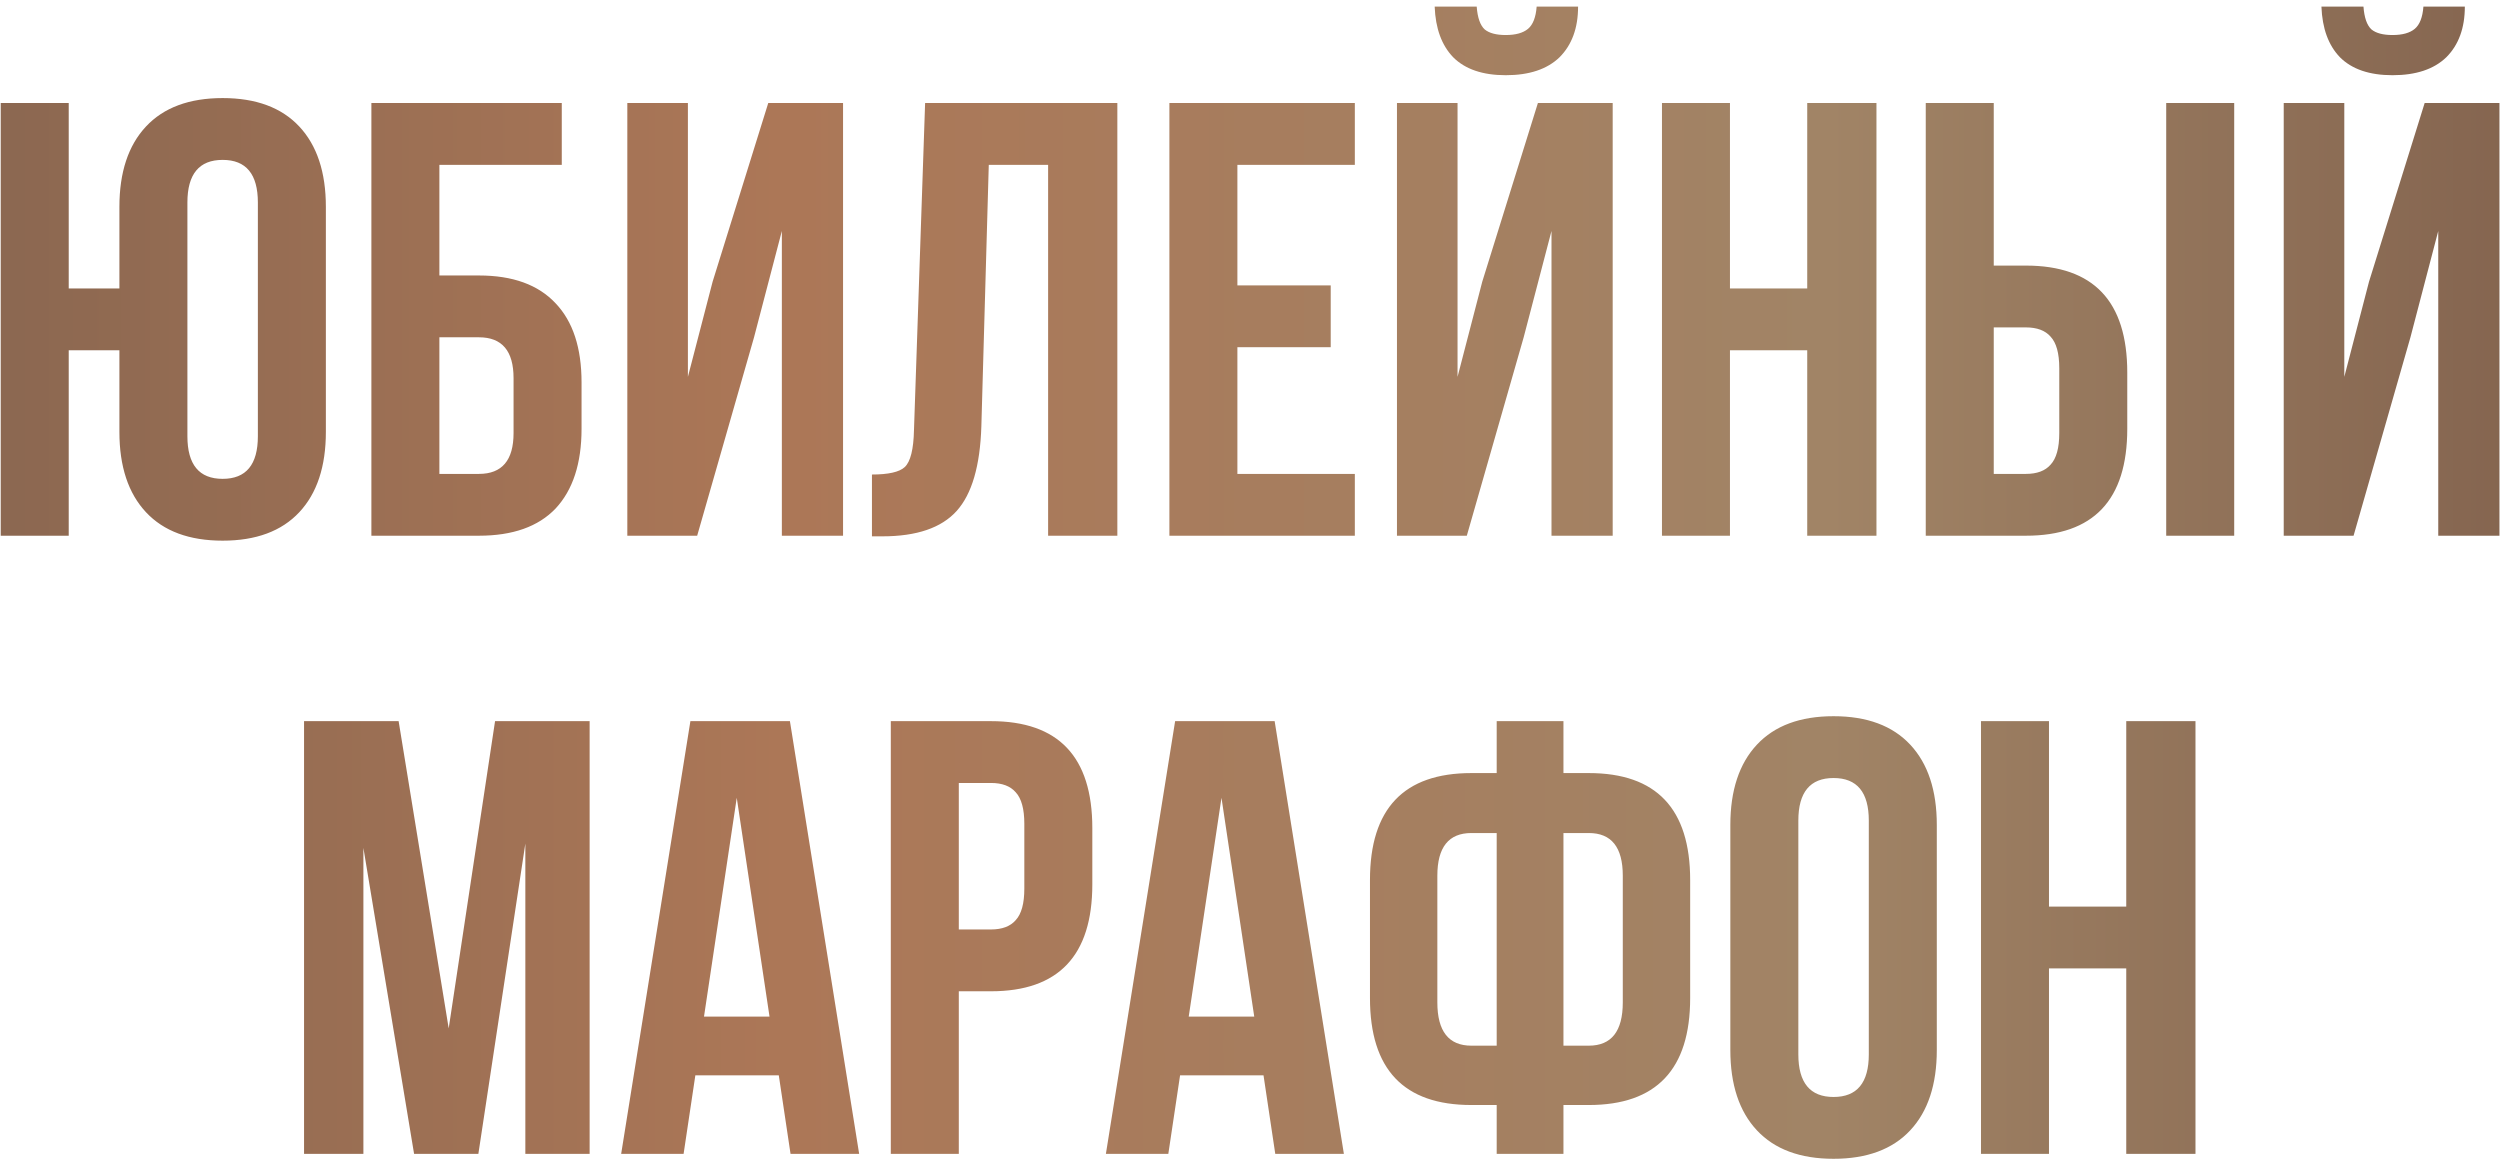 <?xml version="1.0" encoding="UTF-8"?> <svg xmlns="http://www.w3.org/2000/svg" width="182" height="85" viewBox="0 0 182 85" fill="none"> <path d="M8.693 31.44V25.5H5.003V39H0.053V7.5H5.003V21H8.693V15.06C8.693 12.54 9.338 10.59 10.628 9.21C11.918 7.83 13.778 7.14 16.208 7.14C18.638 7.14 20.498 7.83 21.788 9.21C23.078 10.59 23.723 12.54 23.723 15.06V31.44C23.723 33.96 23.078 35.91 21.788 37.29C20.498 38.67 18.638 39.36 16.208 39.36C13.778 39.36 11.918 38.67 10.628 37.29C9.338 35.91 8.693 33.96 8.693 31.44ZM13.643 14.745V31.755C13.643 33.825 14.498 34.86 16.208 34.86C17.918 34.86 18.773 33.825 18.773 31.755V14.745C18.773 12.675 17.918 11.64 16.208 11.64C14.498 11.64 13.643 12.675 13.643 14.745ZM34.867 39H27.037V7.5H40.897V12H31.987V20.055H34.867C37.327 20.055 39.187 20.73 40.447 22.08C41.707 23.4 42.337 25.32 42.337 27.84V31.215C42.337 33.735 41.707 35.67 40.447 37.02C39.187 38.34 37.327 39 34.867 39ZM31.987 34.5H34.867C36.547 34.5 37.387 33.51 37.387 31.53V27.525C37.387 25.545 36.547 24.555 34.867 24.555H31.987V34.5ZM54.894 24.555L50.754 39H45.669V7.5H50.079V27.435L51.879 20.505L55.929 7.5H61.374V39H56.919V16.815L54.894 24.555ZM63.478 39.045V34.545C64.678 34.545 65.473 34.365 65.863 34.005C66.283 33.615 66.508 32.715 66.538 31.305L67.348 7.5H81.343V39H76.303V12H71.983L71.443 31.035C71.353 33.915 70.753 35.97 69.643 37.2C68.533 38.43 66.733 39.045 64.243 39.045H63.478ZM90.082 12V20.775H96.876V25.275H90.082V34.5H98.632V39H85.132V7.5H98.632V12H90.082ZM106.784 39L110.924 24.555L112.949 16.815V39H117.404V7.5H111.959L107.909 20.505L106.109 27.435V7.5H101.699V39H106.784ZM111.869 0.48H114.884C114.884 2.04 114.434 3.27 113.534 4.17C112.634 5.04 111.329 5.475 109.619 5.475C107.939 5.475 106.664 5.04 105.794 4.17C104.954 3.3 104.504 2.07 104.444 0.48H107.504C107.564 1.29 107.759 1.845 108.089 2.145C108.419 2.415 108.929 2.55 109.619 2.55C110.339 2.55 110.879 2.4 111.239 2.1C111.599 1.8 111.809 1.26 111.869 0.48ZM125.941 25.5V39H120.991V7.5H125.941V21H131.566V7.5H136.606V39H131.566V25.5H125.941ZM147.485 39H140.195V7.5H145.145V19.335H147.485C152.405 19.335 154.865 21.93 154.865 27.12V31.215C154.865 36.405 152.405 39 147.485 39ZM145.145 34.5H147.485C148.295 34.5 148.895 34.275 149.285 33.825C149.705 33.375 149.915 32.61 149.915 31.53V26.805C149.915 25.725 149.705 24.96 149.285 24.51C148.895 24.06 148.295 23.835 147.485 23.835H145.145V34.5ZM162.65 39H157.7V7.5H162.65V39ZM171.34 39L175.48 24.555L177.505 16.815V39H181.96V7.5H176.515L172.465 20.505L170.665 27.435V7.5H166.255V39H171.34ZM176.425 0.48H179.44C179.44 2.04 178.99 3.27 178.09 4.17C177.19 5.04 175.885 5.475 174.175 5.475C172.495 5.475 171.22 5.04 170.35 4.17C169.51 3.3 169.06 2.07 169 0.48H172.06C172.12 1.29 172.315 1.845 172.645 2.145C172.975 2.415 173.485 2.55 174.175 2.55C174.895 2.55 175.435 2.4 175.795 2.1C176.155 1.8 176.365 1.26 176.425 0.48ZM29.02 52.5L32.665 74.865L36.04 52.5H42.925V84H38.245V61.41L34.825 84H30.145L26.455 61.725V84H22.135V52.5H29.02ZM57.506 52.5L62.546 84H57.551L56.696 78.285H50.621L49.766 84H45.221L50.261 52.5H57.506ZM53.636 58.08L51.251 74.01H56.021L53.636 58.08ZM72.141 52.5C77.061 52.5 79.521 55.095 79.521 60.285V64.38C79.521 69.57 77.061 72.165 72.141 72.165H69.801V84H64.851V52.5H72.141ZM72.141 57H69.801V67.665H72.141C72.951 67.665 73.551 67.44 73.941 66.99C74.361 66.54 74.571 65.775 74.571 64.695V59.97C74.571 58.89 74.361 58.125 73.941 57.675C73.551 57.225 72.951 57 72.141 57ZM92.794 52.5L97.834 84H92.839L91.984 78.285H85.909L85.054 84H80.509L85.549 52.5H92.794ZM88.924 58.08L86.539 74.01H91.309L88.924 58.08ZM108.959 84V80.445H107.114C102.194 80.445 99.734 77.85 99.734 72.66V64.065C99.734 58.875 102.194 56.28 107.114 56.28H108.959V52.5H113.819V56.28H115.664C120.584 56.28 123.044 58.875 123.044 64.065V72.66C123.044 77.85 120.584 80.445 115.664 80.445H113.819V84H108.959ZM115.664 60.645H113.819V76.125H115.664C117.314 76.125 118.139 75.075 118.139 72.975V63.75C118.139 61.68 117.314 60.645 115.664 60.645ZM108.959 76.125V60.645H107.114C105.464 60.645 104.639 61.68 104.639 63.75V72.975C104.639 75.075 105.464 76.125 107.114 76.125H108.959ZM130.919 59.745V76.755C130.919 78.825 131.774 79.86 133.484 79.86C135.194 79.86 136.049 78.825 136.049 76.755V59.745C136.049 57.675 135.194 56.64 133.484 56.64C131.774 56.64 130.919 57.675 130.919 59.745ZM125.969 76.44V60.06C125.969 57.54 126.614 55.59 127.904 54.21C129.194 52.83 131.054 52.14 133.484 52.14C135.914 52.14 137.774 52.83 139.064 54.21C140.354 55.59 140.999 57.54 140.999 60.06V76.44C140.999 78.96 140.354 80.91 139.064 82.29C137.774 83.67 135.914 84.36 133.484 84.36C131.054 84.36 129.194 83.67 127.904 82.29C126.614 80.91 125.969 78.96 125.969 76.44ZM149.166 70.5V84H144.216V52.5H149.166V66H154.791V52.5H159.831V84H154.791V70.5H149.166Z" fill="url(#paint0_linear_1_159)"></path> <defs> <linearGradient id="paint0_linear_1_159" x1="-13" y1="50" x2="184.305" y2="50" gradientUnits="userSpaceOnUse"> <stop stop-color="#84644F"></stop> <stop offset="0.354" stop-color="#AC7757"></stop> <stop offset="0.74" stop-color="#A18466"></stop> <stop offset="0.802" stop-color="#9A7C60"></stop> <stop offset="1" stop-color="#84644F"></stop> <stop offset="1" stop-color="#84644F"></stop> </linearGradient> </defs> </svg> 